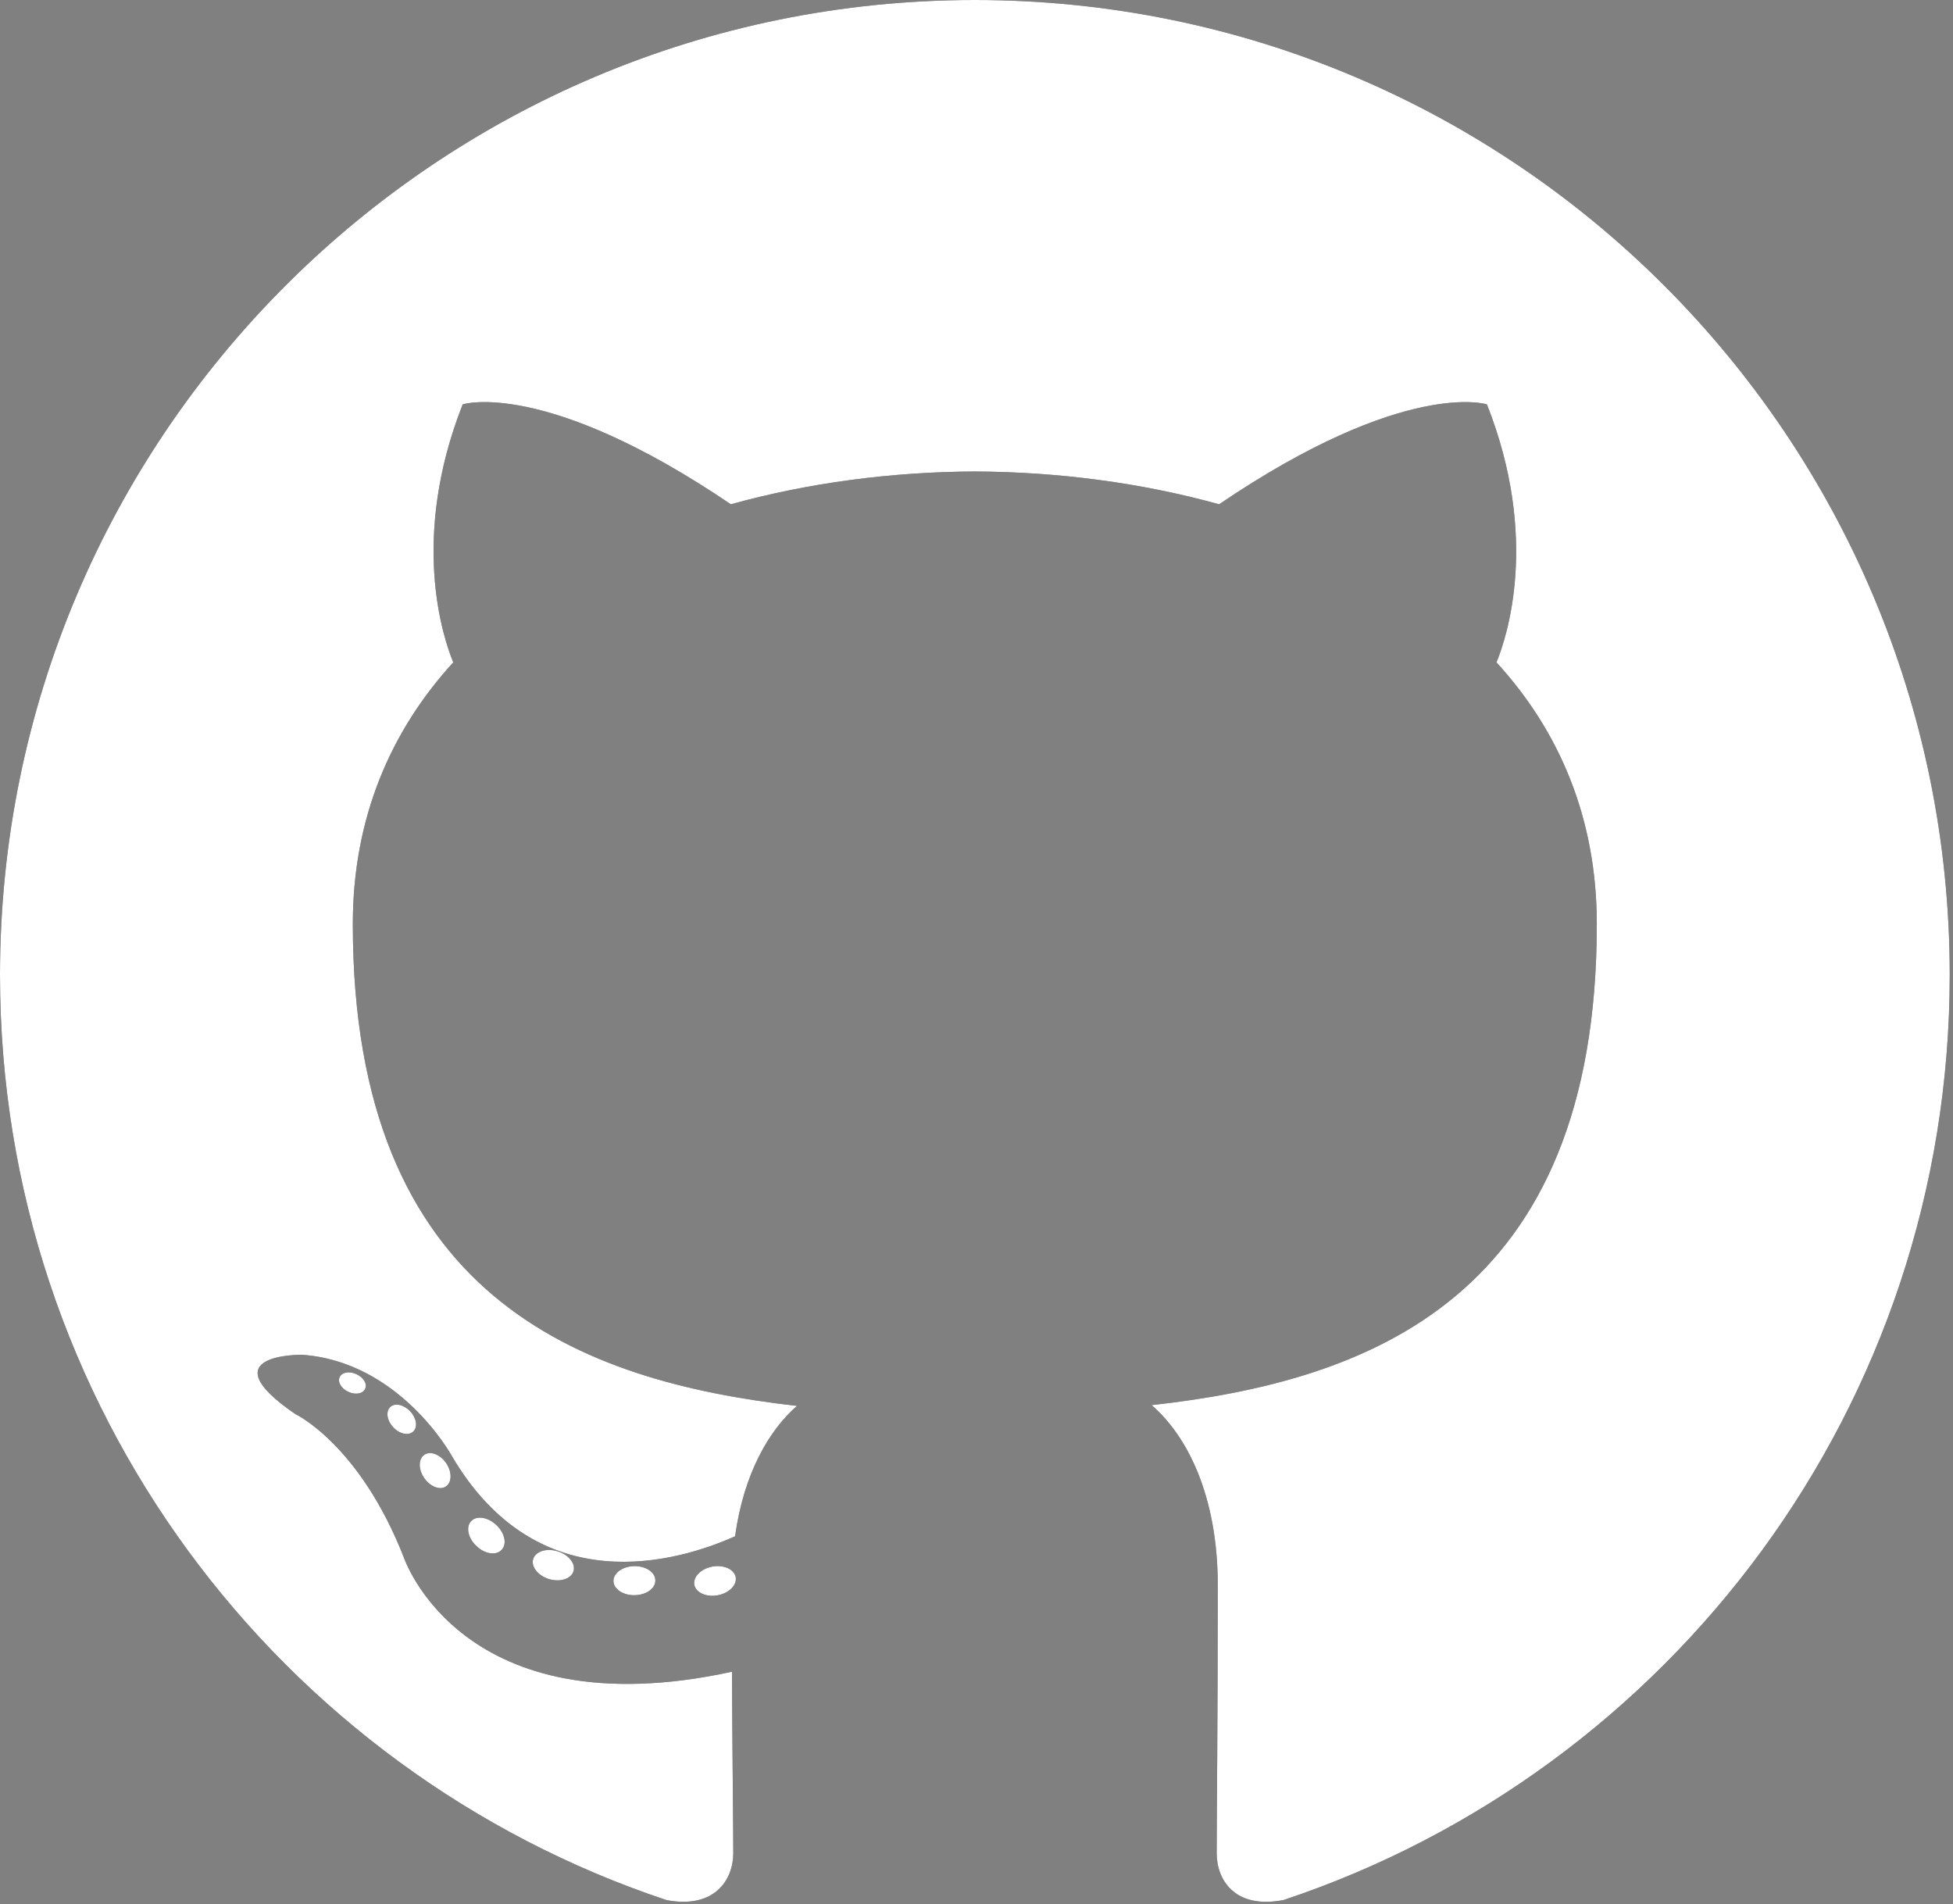 <svg width="359" height="350" viewBox="0 0 359 350" fill="none" xmlns="http://www.w3.org/2000/svg">
<rect x="0" y="0" width="359" height="350" fill="#808080" stroke="none"/>
<g clip-path="url(#clip0_32_65)">
<path d="M179.201 0C80.244 0 0 80.23 0 179.201C0 258.377 51.346 325.55 122.549 349.245C131.505 350.904 134.793 345.358 134.793 340.624C134.793 336.351 134.625 322.235 134.55 307.262C84.696 318.101 74.176 286.118 74.176 286.118C66.024 265.405 54.278 259.896 54.278 259.896C38.02 248.774 55.504 249.004 55.504 249.004C73.499 250.267 82.974 267.47 82.974 267.47C98.958 294.865 124.897 286.945 135.122 282.366C136.731 270.785 141.375 262.878 146.5 258.404C106.697 253.873 64.855 238.507 64.855 169.842C64.855 150.277 71.855 134.291 83.318 121.741C81.458 117.228 75.324 99.002 85.054 74.318C85.054 74.318 100.103 69.502 134.348 92.687C148.642 88.717 163.972 86.726 179.201 86.657C194.431 86.726 209.773 88.715 224.094 92.687C258.297 69.503 273.325 74.319 273.325 74.319C283.079 99.001 276.942 117.229 275.082 121.741C286.572 134.291 293.524 150.277 293.524 169.842C293.524 238.671 251.602 253.826 211.698 258.262C218.126 263.823 223.853 274.729 223.853 291.448C223.853 315.424 223.646 334.722 223.646 340.624C223.646 345.394 226.871 350.981 235.955 349.22C307.118 325.5 358.4 258.352 358.4 179.203C358.4 80.23 278.167 0 179.201 0ZM67.117 255.276C66.723 256.166 65.321 256.434 64.046 255.822C62.745 255.238 62.016 254.024 62.436 253.131C62.822 252.214 64.226 251.958 65.523 252.573C66.825 253.158 67.567 254.383 67.117 255.276ZM75.932 263.141C75.078 263.934 73.406 263.565 72.272 262.314C71.1 261.065 70.881 259.393 71.747 258.59C72.629 257.797 74.249 258.168 75.424 259.417C76.597 260.681 76.824 262.34 75.932 263.141ZM81.98 273.204C80.881 273.967 79.086 273.252 77.976 271.659C76.878 270.066 76.878 268.155 78 267.389C79.113 266.623 80.881 267.312 82.005 268.894C83.1 270.514 83.1 272.425 81.978 273.206M92.204 284.861C91.223 285.944 89.13 285.653 87.598 284.175C86.031 282.73 85.596 280.68 86.582 279.597C87.576 278.51 89.68 278.816 91.223 280.283C92.777 281.725 93.253 283.79 92.204 284.861ZM105.423 288.795C104.989 290.199 102.973 290.837 100.944 290.241C98.917 289.626 97.591 287.983 98 286.565C98.421 285.151 100.446 284.487 102.49 285.125C104.514 285.736 105.844 287.368 105.423 288.796M120.464 290.466C120.515 291.943 118.794 293.168 116.663 293.196C114.521 293.244 112.787 292.048 112.763 290.592C112.763 289.101 114.446 287.888 116.589 287.851C118.72 287.809 120.464 288.996 120.464 290.466ZM135.241 289.899C135.496 291.341 134.016 292.823 131.9 293.217C129.821 293.597 127.894 292.706 127.63 291.277C127.372 289.799 128.88 288.317 130.956 287.935C133.076 287.567 134.971 288.434 135.241 289.899Z" fill="#161614"/>
<path d="M179.201 0C80.244 0 0 80.23 0 179.201C0 258.377 51.346 325.55 122.549 349.245C131.505 350.904 134.793 345.358 134.793 340.624C134.793 336.351 134.625 322.235 134.55 307.262C84.696 318.101 74.176 286.118 74.176 286.118C66.024 265.405 54.278 259.896 54.278 259.896C38.02 248.774 55.504 249.004 55.504 249.004C73.499 250.267 82.974 267.47 82.974 267.47C98.958 294.865 124.897 286.945 135.122 282.366C136.731 270.785 141.375 262.878 146.5 258.404C106.697 253.873 64.855 238.507 64.855 169.842C64.855 150.277 71.855 134.291 83.318 121.741C81.458 117.228 75.324 99.002 85.054 74.318C85.054 74.318 100.103 69.502 134.348 92.687C148.642 88.717 163.972 86.726 179.201 86.657C194.431 86.726 209.773 88.715 224.094 92.687C258.297 69.503 273.325 74.319 273.325 74.319C283.079 99.001 276.942 117.229 275.082 121.741C286.572 134.291 293.524 150.277 293.524 169.842C293.524 238.671 251.602 253.826 211.698 258.262C218.126 263.823 223.853 274.729 223.853 291.448C223.853 315.424 223.646 334.722 223.646 340.624C223.646 345.394 226.871 350.981 235.955 349.22C307.118 325.5 358.4 258.352 358.4 179.203C358.4 80.23 278.167 0 179.201 0ZM67.117 255.276C66.723 256.166 65.321 256.434 64.046 255.822C62.745 255.238 62.016 254.024 62.436 253.131C62.822 252.214 64.226 251.958 65.523 252.573C66.825 253.158 67.567 254.383 67.117 255.276ZM75.932 263.141C75.078 263.934 73.406 263.565 72.272 262.314C71.1 261.065 70.881 259.393 71.747 258.59C72.629 257.797 74.249 258.168 75.424 259.417C76.597 260.681 76.824 262.34 75.932 263.141ZM81.98 273.204C80.881 273.967 79.086 273.252 77.976 271.659C76.878 270.066 76.878 268.155 78 267.389C79.113 266.623 80.881 267.312 82.005 268.894C83.1 270.514 83.1 272.425 81.978 273.206M92.204 284.861C91.223 285.944 89.13 285.653 87.598 284.175C86.031 282.73 85.596 280.68 86.582 279.597C87.576 278.51 89.68 278.816 91.223 280.283C92.777 281.725 93.253 283.79 92.204 284.861ZM105.423 288.795C104.989 290.199 102.973 290.837 100.944 290.241C98.917 289.626 97.591 287.983 98 286.565C98.421 285.151 100.446 284.487 102.49 285.125C104.514 285.736 105.844 287.368 105.423 288.796M120.464 290.466C120.515 291.943 118.794 293.168 116.663 293.196C114.521 293.244 112.787 292.048 112.763 290.592C112.763 289.101 114.446 287.888 116.589 287.851C118.72 287.809 120.464 288.996 120.464 290.466ZM135.241 289.899C135.496 291.341 134.016 292.823 131.9 293.217C129.821 293.597 127.894 292.706 127.63 291.277C127.372 289.799 128.88 288.317 130.956 287.935C133.076 287.567 134.971 288.434 135.241 289.899Z" fill="white"/>
</g>
<defs>
<clipPath id="clip0_32_65">
<rect width="358.4" height="350" fill="white"/>
</clipPath>
</defs>
</svg>

